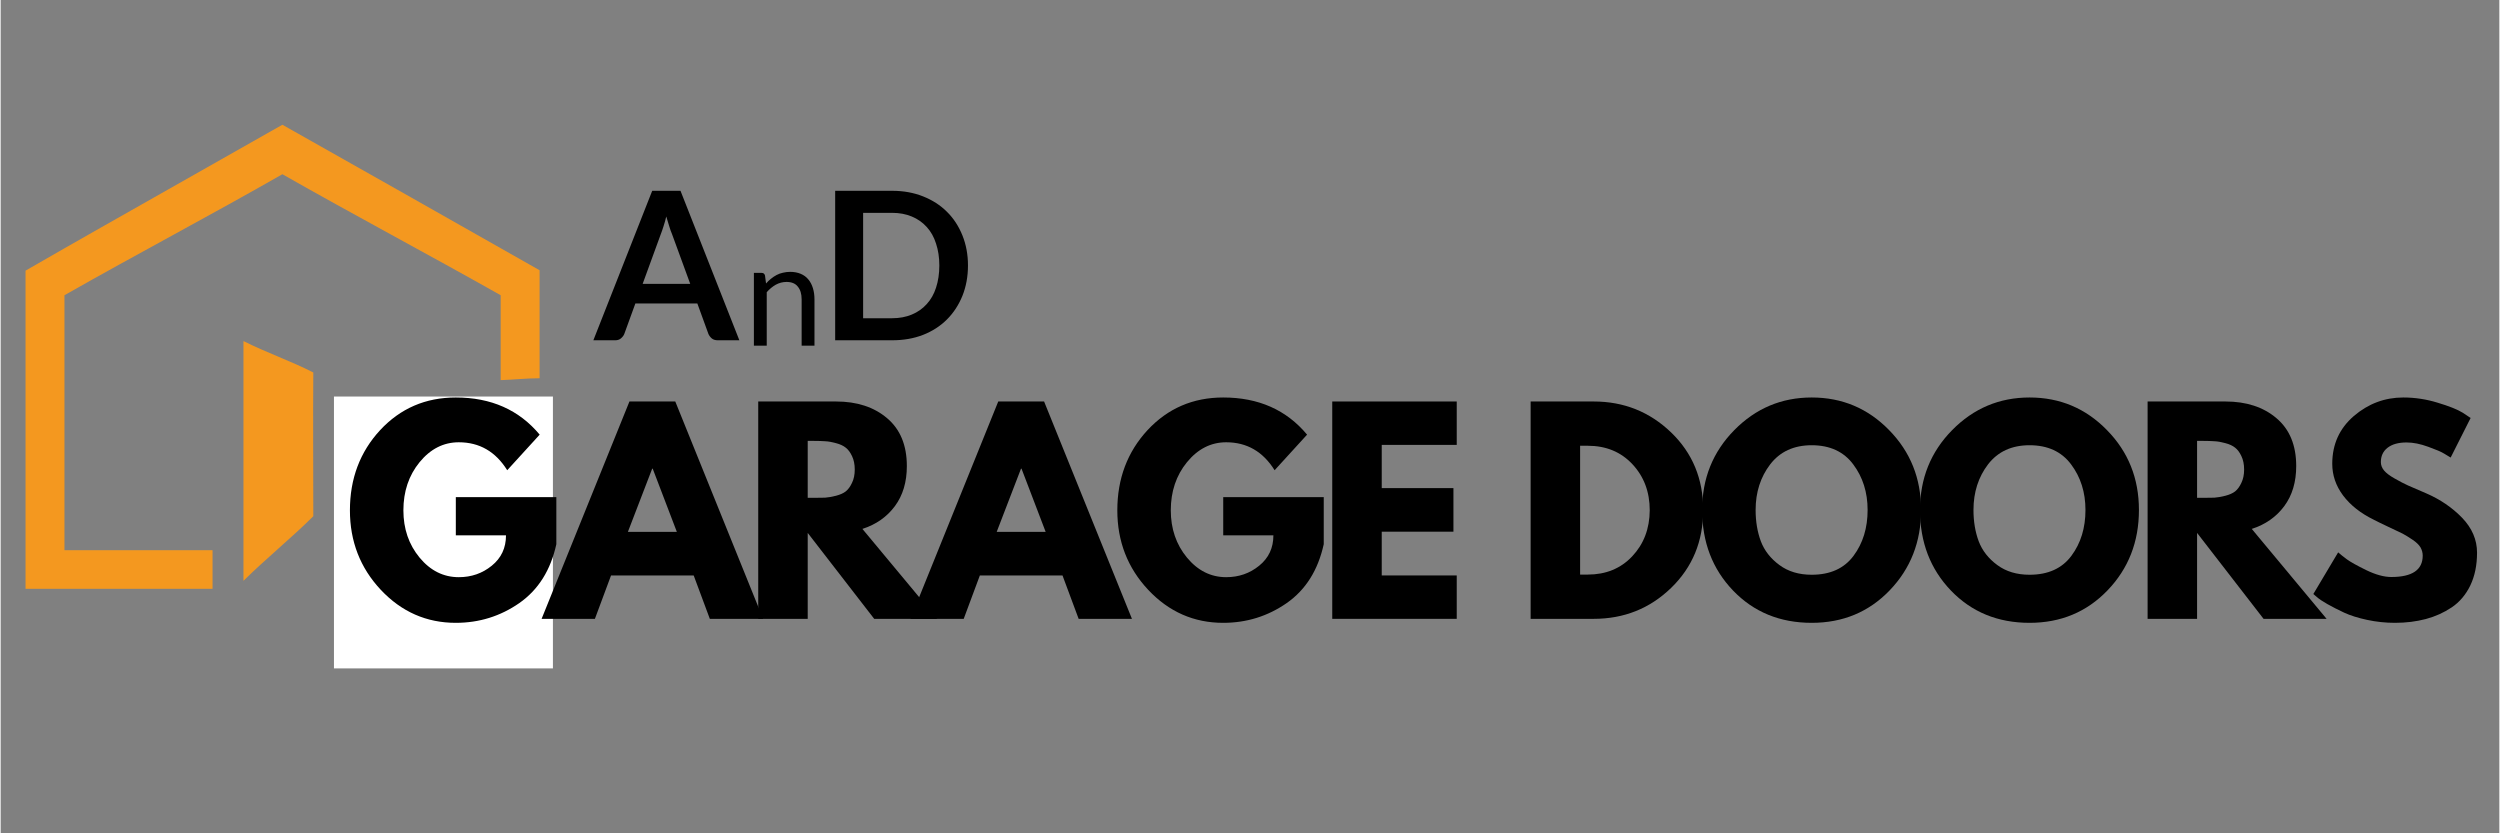 <svg xmlns="http://www.w3.org/2000/svg" xmlns:xlink="http://www.w3.org/1999/xlink" width="300" zoomAndPan="magnify" viewBox="0 0 224.88 75" height="100" preserveAspectRatio="xMidYMid meet" version="1.0"><rect x="0" y="0" width="224.88" height="75" fill="#808080" stroke="none"/><defs><g/><clipPath id="7011c1d2b8"><path d="M 2 11.227 L 49 11.227 L 49 53 L 2 53 Z M 2 11.227 " clip-rule="nonzero"/></clipPath><clipPath id="eb9864eb57"><path d="M 32 37 L 49.59 37 L 49.59 59.793 L 32 59.793 Z M 32 37 " clip-rule="nonzero"/></clipPath><clipPath id="74f892f2a3"><path d="M 29.996 35.691 L 49.703 35.691 L 49.703 60.156 L 29.996 60.156 Z M 29.996 35.691 " clip-rule="nonzero"/></clipPath></defs><g clip-path="url(#7011c1d2b8)"><path fill="#f4981f" d="M 9.344 20.297 L 25.355 11.227 C 33.082 15.582 40.777 19.938 48.504 24.324 L 48.504 34.043 C 47.328 34.043 46.18 34.172 45 34.211 L 45 26.57 C 38.484 22.891 31.867 19.387 25.355 15.68 C 18.871 19.387 12.262 22.863 5.742 26.57 L 5.742 49.516 L 19.07 49.516 L 19.07 52.992 L 2.238 52.992 L 2.238 24.359 C 4.598 22.992 6.953 21.66 9.344 20.297 Z M 9.344 20.297 " fill-opacity="1" fill-rule="nonzero"/></g><path fill="#f4981f" d="M 21.852 30.695 C 23.914 31.738 26.109 32.484 28.137 33.523 C 28.105 37.848 28.137 42.137 28.137 46.461 C 26.109 48.477 23.883 50.262 21.852 52.277 Z M 21.852 30.695 " fill-opacity="1" fill-rule="nonzero"/><g clip-path="url(#eb9864eb57)"><path fill="#000000" d="M 32.426 37.23 C 32.621 37.188 32.816 37.176 33.016 37.199 L 38.844 37.199 C 40.102 37.145 41.355 37.188 42.609 37.328 C 44.078 37.492 45.418 37.992 46.637 38.824 C 47.93 39.68 48.793 40.852 49.223 42.332 C 49.422 43.023 49.52 43.727 49.52 44.445 L 49.52 51.074 C 49.559 51.957 49.512 52.836 49.387 53.707 C 49.148 54.988 48.559 56.082 47.617 56.992 C 46.773 57.809 45.789 58.406 44.672 58.777 C 43.398 59.215 42.09 59.422 40.742 59.398 L 32.66 59.398 C 32.492 59.41 32.348 59.355 32.23 59.238 C 32.113 59.121 32.059 58.98 32.07 58.812 L 32.07 37.879 C 32.043 37.582 32.16 37.367 32.43 37.23 M 38.293 42.301 C 38.125 42.301 38.098 42.469 38.098 42.594 L 38.098 54 C 38.062 54.133 38.195 54.293 38.324 54.262 L 40.52 54.262 C 40.836 54.266 41.152 54.258 41.469 54.23 C 42.02 54.125 42.465 53.855 42.812 53.418 C 43.324 52.746 43.566 51.984 43.531 51.141 L 43.531 45.258 C 43.57 44.363 43.289 43.582 42.68 42.918 C 42.195 42.449 41.617 42.234 40.945 42.27 C 40.027 42.301 39.176 42.27 38.293 42.301 Z M 38.293 42.301 " fill-opacity="1" fill-rule="nonzero"/></g><g clip-path="url(#74f892f2a3)"><path fill="#ffffff" d="M 29.996 35.691 L 49.703 35.691 L 49.703 60.156 L 29.996 60.156 Z M 29.996 35.691 " fill-opacity="1" fill-rule="nonzero"/></g><g fill="#000000" fill-opacity="1"><g transform="translate(30.886, 55.696)"><g><path d="M 19.125 -10.953 L 19.125 -6.719 C 18.613 -4.383 17.504 -2.617 15.797 -1.422 C 14.086 -0.234 12.18 0.359 10.078 0.359 C 7.441 0.359 5.191 -0.629 3.328 -2.609 C 1.473 -4.586 0.547 -6.973 0.547 -9.766 C 0.547 -12.617 1.453 -15.023 3.266 -16.984 C 5.086 -18.941 7.359 -19.922 10.078 -19.922 C 13.254 -19.922 15.77 -18.805 17.625 -16.578 L 14.703 -13.375 C 13.66 -15.051 12.207 -15.891 10.344 -15.891 C 8.969 -15.891 7.789 -15.289 6.812 -14.094 C 5.844 -12.906 5.359 -11.461 5.359 -9.766 C 5.359 -8.109 5.844 -6.691 6.812 -5.516 C 7.789 -4.336 8.969 -3.75 10.344 -3.75 C 11.477 -3.75 12.469 -4.094 13.312 -4.781 C 14.164 -5.469 14.594 -6.379 14.594 -7.516 L 10.078 -7.516 L 10.078 -10.953 Z M 19.125 -10.953 "/></g></g></g><g fill="#000000" fill-opacity="1"><g transform="translate(49.356, 55.696)"><g><path d="M 11.359 -19.562 L 19.266 0 L 14.469 0 L 13.016 -3.906 L 5.578 -3.906 L 4.125 0 L -0.672 0 L 7.234 -19.562 Z M 11.5 -7.828 L 9.328 -13.516 L 9.281 -13.516 L 7.094 -7.828 Z M 11.5 -7.828 "/></g></g></g><g fill="#000000" fill-opacity="1"><g transform="translate(66.759, 55.696)"><g><path d="M 1.422 -19.562 L 8.422 -19.562 C 10.305 -19.562 11.836 -19.062 13.016 -18.062 C 14.203 -17.062 14.797 -15.625 14.797 -13.75 C 14.797 -12.312 14.438 -11.109 13.719 -10.141 C 13 -9.172 12.023 -8.488 10.797 -8.094 L 17.531 0 L 11.859 0 L 5.875 -7.734 L 5.875 0 L 1.422 0 Z M 5.875 -10.891 L 6.406 -10.891 C 6.812 -10.891 7.156 -10.895 7.438 -10.906 C 7.727 -10.926 8.055 -10.984 8.422 -11.078 C 8.785 -11.172 9.078 -11.301 9.297 -11.469 C 9.516 -11.645 9.703 -11.898 9.859 -12.234 C 10.023 -12.566 10.109 -12.969 10.109 -13.438 C 10.109 -13.914 10.023 -14.32 9.859 -14.656 C 9.703 -14.988 9.516 -15.238 9.297 -15.406 C 9.078 -15.582 8.785 -15.719 8.422 -15.812 C 8.055 -15.914 7.727 -15.973 7.438 -15.984 C 7.156 -16.004 6.812 -16.016 6.406 -16.016 L 5.875 -16.016 Z M 5.875 -10.891 "/></g></g></g><g fill="#000000" fill-opacity="1"><g transform="translate(82.549, 55.696)"><g><path d="M 11.359 -19.562 L 19.266 0 L 14.469 0 L 13.016 -3.906 L 5.578 -3.906 L 4.125 0 L -0.672 0 L 7.234 -19.562 Z M 11.5 -7.828 L 9.328 -13.516 L 9.281 -13.516 L 7.094 -7.828 Z M 11.5 -7.828 "/></g></g></g><g fill="#000000" fill-opacity="1"><g transform="translate(99.952, 55.696)"><g><path d="M 19.125 -10.953 L 19.125 -6.719 C 18.613 -4.383 17.504 -2.617 15.797 -1.422 C 14.086 -0.234 12.18 0.359 10.078 0.359 C 7.441 0.359 5.191 -0.629 3.328 -2.609 C 1.473 -4.586 0.547 -6.973 0.547 -9.766 C 0.547 -12.617 1.453 -15.023 3.266 -16.984 C 5.086 -18.941 7.359 -19.922 10.078 -19.922 C 13.254 -19.922 15.77 -18.805 17.625 -16.578 L 14.703 -13.375 C 13.66 -15.051 12.207 -15.891 10.344 -15.891 C 8.969 -15.891 7.789 -15.289 6.812 -14.094 C 5.844 -12.906 5.359 -11.461 5.359 -9.766 C 5.359 -8.109 5.844 -6.691 6.812 -5.516 C 7.789 -4.336 8.969 -3.75 10.344 -3.75 C 11.477 -3.75 12.469 -4.094 13.312 -4.781 C 14.164 -5.469 14.594 -6.379 14.594 -7.516 L 10.078 -7.516 L 10.078 -10.953 Z M 19.125 -10.953 "/></g></g></g><g fill="#000000" fill-opacity="1"><g transform="translate(118.421, 55.696)"><g><path d="M 12.625 -19.562 L 12.625 -15.656 L 5.875 -15.656 L 5.875 -11.766 L 12.328 -11.766 L 12.328 -7.844 L 5.875 -7.844 L 5.875 -3.906 L 12.625 -3.906 L 12.625 0 L 1.422 0 L 1.422 -19.562 Z M 12.625 -19.562 "/></g></g></g><g fill="#000000" fill-opacity="1"><g transform="translate(130.987, 55.696)"><g/></g></g><g fill="#000000" fill-opacity="1"><g transform="translate(136.275, 55.696)"><g><path d="M 1.422 -19.562 L 7.094 -19.562 C 9.812 -19.562 12.133 -18.633 14.062 -16.781 C 15.988 -14.926 16.953 -12.598 16.953 -9.797 C 16.953 -6.984 15.988 -4.645 14.062 -2.781 C 12.145 -0.926 9.82 0 7.094 0 L 1.422 0 Z M 5.875 -3.984 L 6.562 -3.984 C 8.195 -3.984 9.531 -4.531 10.562 -5.625 C 11.602 -6.727 12.129 -8.109 12.141 -9.766 C 12.141 -11.43 11.617 -12.816 10.578 -13.922 C 9.547 -15.023 8.207 -15.578 6.562 -15.578 L 5.875 -15.578 Z M 5.875 -3.984 "/></g></g></g><g fill="#000000" fill-opacity="1"><g transform="translate(152.587, 55.696)"><g><path d="M 0.547 -9.797 C 0.547 -12.629 1.508 -15.023 3.438 -16.984 C 5.363 -18.941 7.688 -19.922 10.406 -19.922 C 13.145 -19.922 15.469 -18.941 17.375 -16.984 C 19.289 -15.035 20.25 -12.641 20.25 -9.797 C 20.25 -6.93 19.305 -4.52 17.422 -2.562 C 15.547 -0.613 13.207 0.359 10.406 0.359 C 7.551 0.359 5.191 -0.609 3.328 -2.547 C 1.473 -4.484 0.547 -6.898 0.547 -9.797 Z M 5.359 -9.797 C 5.359 -8.766 5.516 -7.828 5.828 -6.984 C 6.148 -6.141 6.707 -5.426 7.5 -4.844 C 8.289 -4.258 9.258 -3.969 10.406 -3.969 C 12.07 -3.969 13.328 -4.535 14.172 -5.672 C 15.016 -6.805 15.438 -8.18 15.438 -9.797 C 15.438 -11.391 15.004 -12.758 14.141 -13.906 C 13.285 -15.051 12.039 -15.625 10.406 -15.625 C 8.801 -15.625 7.555 -15.051 6.672 -13.906 C 5.797 -12.758 5.359 -11.391 5.359 -9.797 Z M 5.359 -9.797 "/></g></g></g><g fill="#000000" fill-opacity="1"><g transform="translate(172.194, 55.696)"><g><path d="M 0.547 -9.797 C 0.547 -12.629 1.508 -15.023 3.438 -16.984 C 5.363 -18.941 7.688 -19.922 10.406 -19.922 C 13.145 -19.922 15.469 -18.941 17.375 -16.984 C 19.289 -15.035 20.25 -12.641 20.25 -9.797 C 20.25 -6.93 19.305 -4.52 17.422 -2.562 C 15.547 -0.613 13.207 0.359 10.406 0.359 C 7.551 0.359 5.191 -0.609 3.328 -2.547 C 1.473 -4.484 0.547 -6.898 0.547 -9.797 Z M 5.359 -9.797 C 5.359 -8.766 5.516 -7.828 5.828 -6.984 C 6.148 -6.141 6.707 -5.426 7.5 -4.844 C 8.289 -4.258 9.258 -3.969 10.406 -3.969 C 12.07 -3.969 13.328 -4.535 14.172 -5.672 C 15.016 -6.805 15.438 -8.18 15.438 -9.797 C 15.438 -11.391 15.004 -12.758 14.141 -13.906 C 13.285 -15.051 12.039 -15.625 10.406 -15.625 C 8.801 -15.625 7.555 -15.051 6.672 -13.906 C 5.797 -12.758 5.359 -11.391 5.359 -9.797 Z M 5.359 -9.797 "/></g></g></g><g fill="#000000" fill-opacity="1"><g transform="translate(191.802, 55.696)"><g><path d="M 1.422 -19.562 L 8.422 -19.562 C 10.305 -19.562 11.836 -19.062 13.016 -18.062 C 14.203 -17.062 14.797 -15.625 14.797 -13.75 C 14.797 -12.312 14.438 -11.109 13.719 -10.141 C 13 -9.172 12.023 -8.488 10.797 -8.094 L 17.531 0 L 11.859 0 L 5.875 -7.734 L 5.875 0 L 1.422 0 Z M 5.875 -10.891 L 6.406 -10.891 C 6.812 -10.891 7.156 -10.895 7.438 -10.906 C 7.727 -10.926 8.055 -10.984 8.422 -11.078 C 8.785 -11.172 9.078 -11.301 9.297 -11.469 C 9.516 -11.645 9.703 -11.898 9.859 -12.234 C 10.023 -12.566 10.109 -12.969 10.109 -13.438 C 10.109 -13.914 10.023 -14.32 9.859 -14.656 C 9.703 -14.988 9.516 -15.238 9.297 -15.406 C 9.078 -15.582 8.785 -15.719 8.422 -15.812 C 8.055 -15.914 7.727 -15.973 7.438 -15.984 C 7.156 -16.004 6.812 -16.016 6.406 -16.016 L 5.875 -16.016 Z M 5.875 -10.891 "/></g></g></g><g fill="#000000" fill-opacity="1"><g transform="translate(207.593, 55.696)"><g><path d="M 8.641 -19.922 C 9.691 -19.922 10.723 -19.766 11.734 -19.453 C 12.754 -19.148 13.508 -18.848 14 -18.547 L 14.703 -18.078 L 12.906 -14.516 C 12.758 -14.609 12.562 -14.727 12.312 -14.875 C 12.062 -15.031 11.586 -15.234 10.891 -15.484 C 10.191 -15.742 9.539 -15.875 8.938 -15.875 C 8.195 -15.875 7.625 -15.711 7.219 -15.391 C 6.82 -15.078 6.625 -14.648 6.625 -14.109 C 6.625 -13.836 6.719 -13.586 6.906 -13.359 C 7.094 -13.129 7.414 -12.883 7.875 -12.625 C 8.332 -12.363 8.734 -12.156 9.078 -12 C 9.43 -11.844 9.973 -11.609 10.703 -11.297 C 11.961 -10.754 13.039 -10.02 13.938 -9.094 C 14.832 -8.164 15.281 -7.117 15.281 -5.953 C 15.281 -4.828 15.078 -3.844 14.672 -3 C 14.266 -2.164 13.707 -1.508 13 -1.031 C 12.301 -0.562 11.523 -0.211 10.672 0.016 C 9.816 0.242 8.891 0.359 7.891 0.359 C 7.047 0.359 6.211 0.27 5.391 0.094 C 4.566 -0.082 3.875 -0.301 3.312 -0.562 C 2.758 -0.82 2.258 -1.078 1.812 -1.328 C 1.375 -1.578 1.055 -1.789 0.859 -1.969 L 0.547 -2.234 L 2.781 -5.984 C 2.969 -5.816 3.227 -5.609 3.562 -5.359 C 3.895 -5.117 4.484 -4.789 5.328 -4.375 C 6.172 -3.969 6.914 -3.766 7.562 -3.766 C 9.445 -3.766 10.391 -4.406 10.391 -5.688 C 10.391 -5.957 10.32 -6.207 10.188 -6.438 C 10.051 -6.664 9.812 -6.895 9.469 -7.125 C 9.133 -7.352 8.836 -7.535 8.578 -7.672 C 8.316 -7.805 7.891 -8.008 7.297 -8.281 C 6.703 -8.562 6.266 -8.773 5.984 -8.922 C 4.797 -9.504 3.875 -10.234 3.219 -11.109 C 2.57 -11.984 2.25 -12.93 2.25 -13.953 C 2.25 -15.703 2.895 -17.133 4.188 -18.25 C 5.488 -19.363 6.973 -19.922 8.641 -19.922 Z M 8.641 -19.922 "/></g></g></g><g fill="#000000" fill-opacity="1"><g transform="translate(53.451, 30.625)"><g><path d="M 8.609 -5.078 L 6.969 -9.562 C 6.883 -9.758 6.801 -9.992 6.719 -10.266 C 6.633 -10.535 6.547 -10.828 6.453 -11.141 C 6.379 -10.828 6.297 -10.531 6.203 -10.25 C 6.117 -9.977 6.035 -9.738 5.953 -9.531 L 4.328 -5.078 Z M 13.031 0 L 11.094 0 C 10.875 0 10.695 -0.051 10.562 -0.156 C 10.426 -0.27 10.32 -0.406 10.25 -0.562 L 9.25 -3.312 L 3.672 -3.312 L 2.672 -0.562 C 2.617 -0.426 2.52 -0.297 2.375 -0.172 C 2.238 -0.055 2.066 0 1.859 0 L -0.109 0 L 5.188 -13.453 L 7.734 -13.453 Z M 13.031 0 "/></g></g></g><g fill="#000000" fill-opacity="1"><g transform="translate(67.727, 30.625)"><g/></g></g><g fill="#000000" fill-opacity="1"><g transform="translate(73.605, 30.625)"><g><path d="M 13.453 -6.734 C 13.453 -5.742 13.285 -4.832 12.953 -4 C 12.617 -3.176 12.156 -2.469 11.562 -1.875 C 10.969 -1.281 10.25 -0.816 9.406 -0.484 C 8.57 -0.16 7.645 0 6.625 0 L 1.5 0 L 1.5 -13.453 L 6.625 -13.453 C 7.645 -13.453 8.57 -13.285 9.406 -12.953 C 10.25 -12.617 10.969 -12.156 11.562 -11.562 C 12.156 -10.977 12.617 -10.27 12.953 -9.438 C 13.285 -8.613 13.453 -7.711 13.453 -6.734 Z M 10.875 -6.734 C 10.875 -7.461 10.773 -8.117 10.578 -8.703 C 10.391 -9.297 10.109 -9.797 9.734 -10.203 C 9.367 -10.609 8.922 -10.922 8.391 -11.141 C 7.867 -11.359 7.281 -11.469 6.625 -11.469 L 4.016 -11.469 L 4.016 -1.984 L 6.625 -1.984 C 7.281 -1.984 7.867 -2.094 8.391 -2.312 C 8.922 -2.531 9.367 -2.844 9.734 -3.25 C 10.109 -3.656 10.391 -4.148 10.578 -4.734 C 10.773 -5.328 10.875 -5.992 10.875 -6.734 Z M 10.875 -6.734 "/></g></g></g><g fill="#000000" fill-opacity="1"><g transform="translate(66.884, 31.108)"><g><path d="M 2 -5.594 C 2.133 -5.75 2.281 -5.891 2.438 -6.016 C 2.602 -6.148 2.773 -6.266 2.953 -6.359 C 3.129 -6.453 3.316 -6.52 3.516 -6.562 C 3.723 -6.613 3.941 -6.641 4.172 -6.641 C 4.523 -6.641 4.836 -6.582 5.109 -6.469 C 5.391 -6.352 5.617 -6.188 5.797 -5.969 C 5.984 -5.75 6.125 -5.484 6.219 -5.172 C 6.312 -4.867 6.359 -4.535 6.359 -4.172 L 6.359 0 L 5.203 0 L 5.203 -4.172 C 5.203 -4.66 5.086 -5.039 4.859 -5.312 C 4.641 -5.594 4.301 -5.734 3.844 -5.734 C 3.5 -5.734 3.176 -5.648 2.875 -5.484 C 2.582 -5.316 2.312 -5.094 2.062 -4.812 L 2.062 0 L 0.906 0 L 0.906 -6.547 L 1.609 -6.547 C 1.766 -6.547 1.863 -6.469 1.906 -6.312 Z M 2 -5.594 "/></g></g></g></svg>